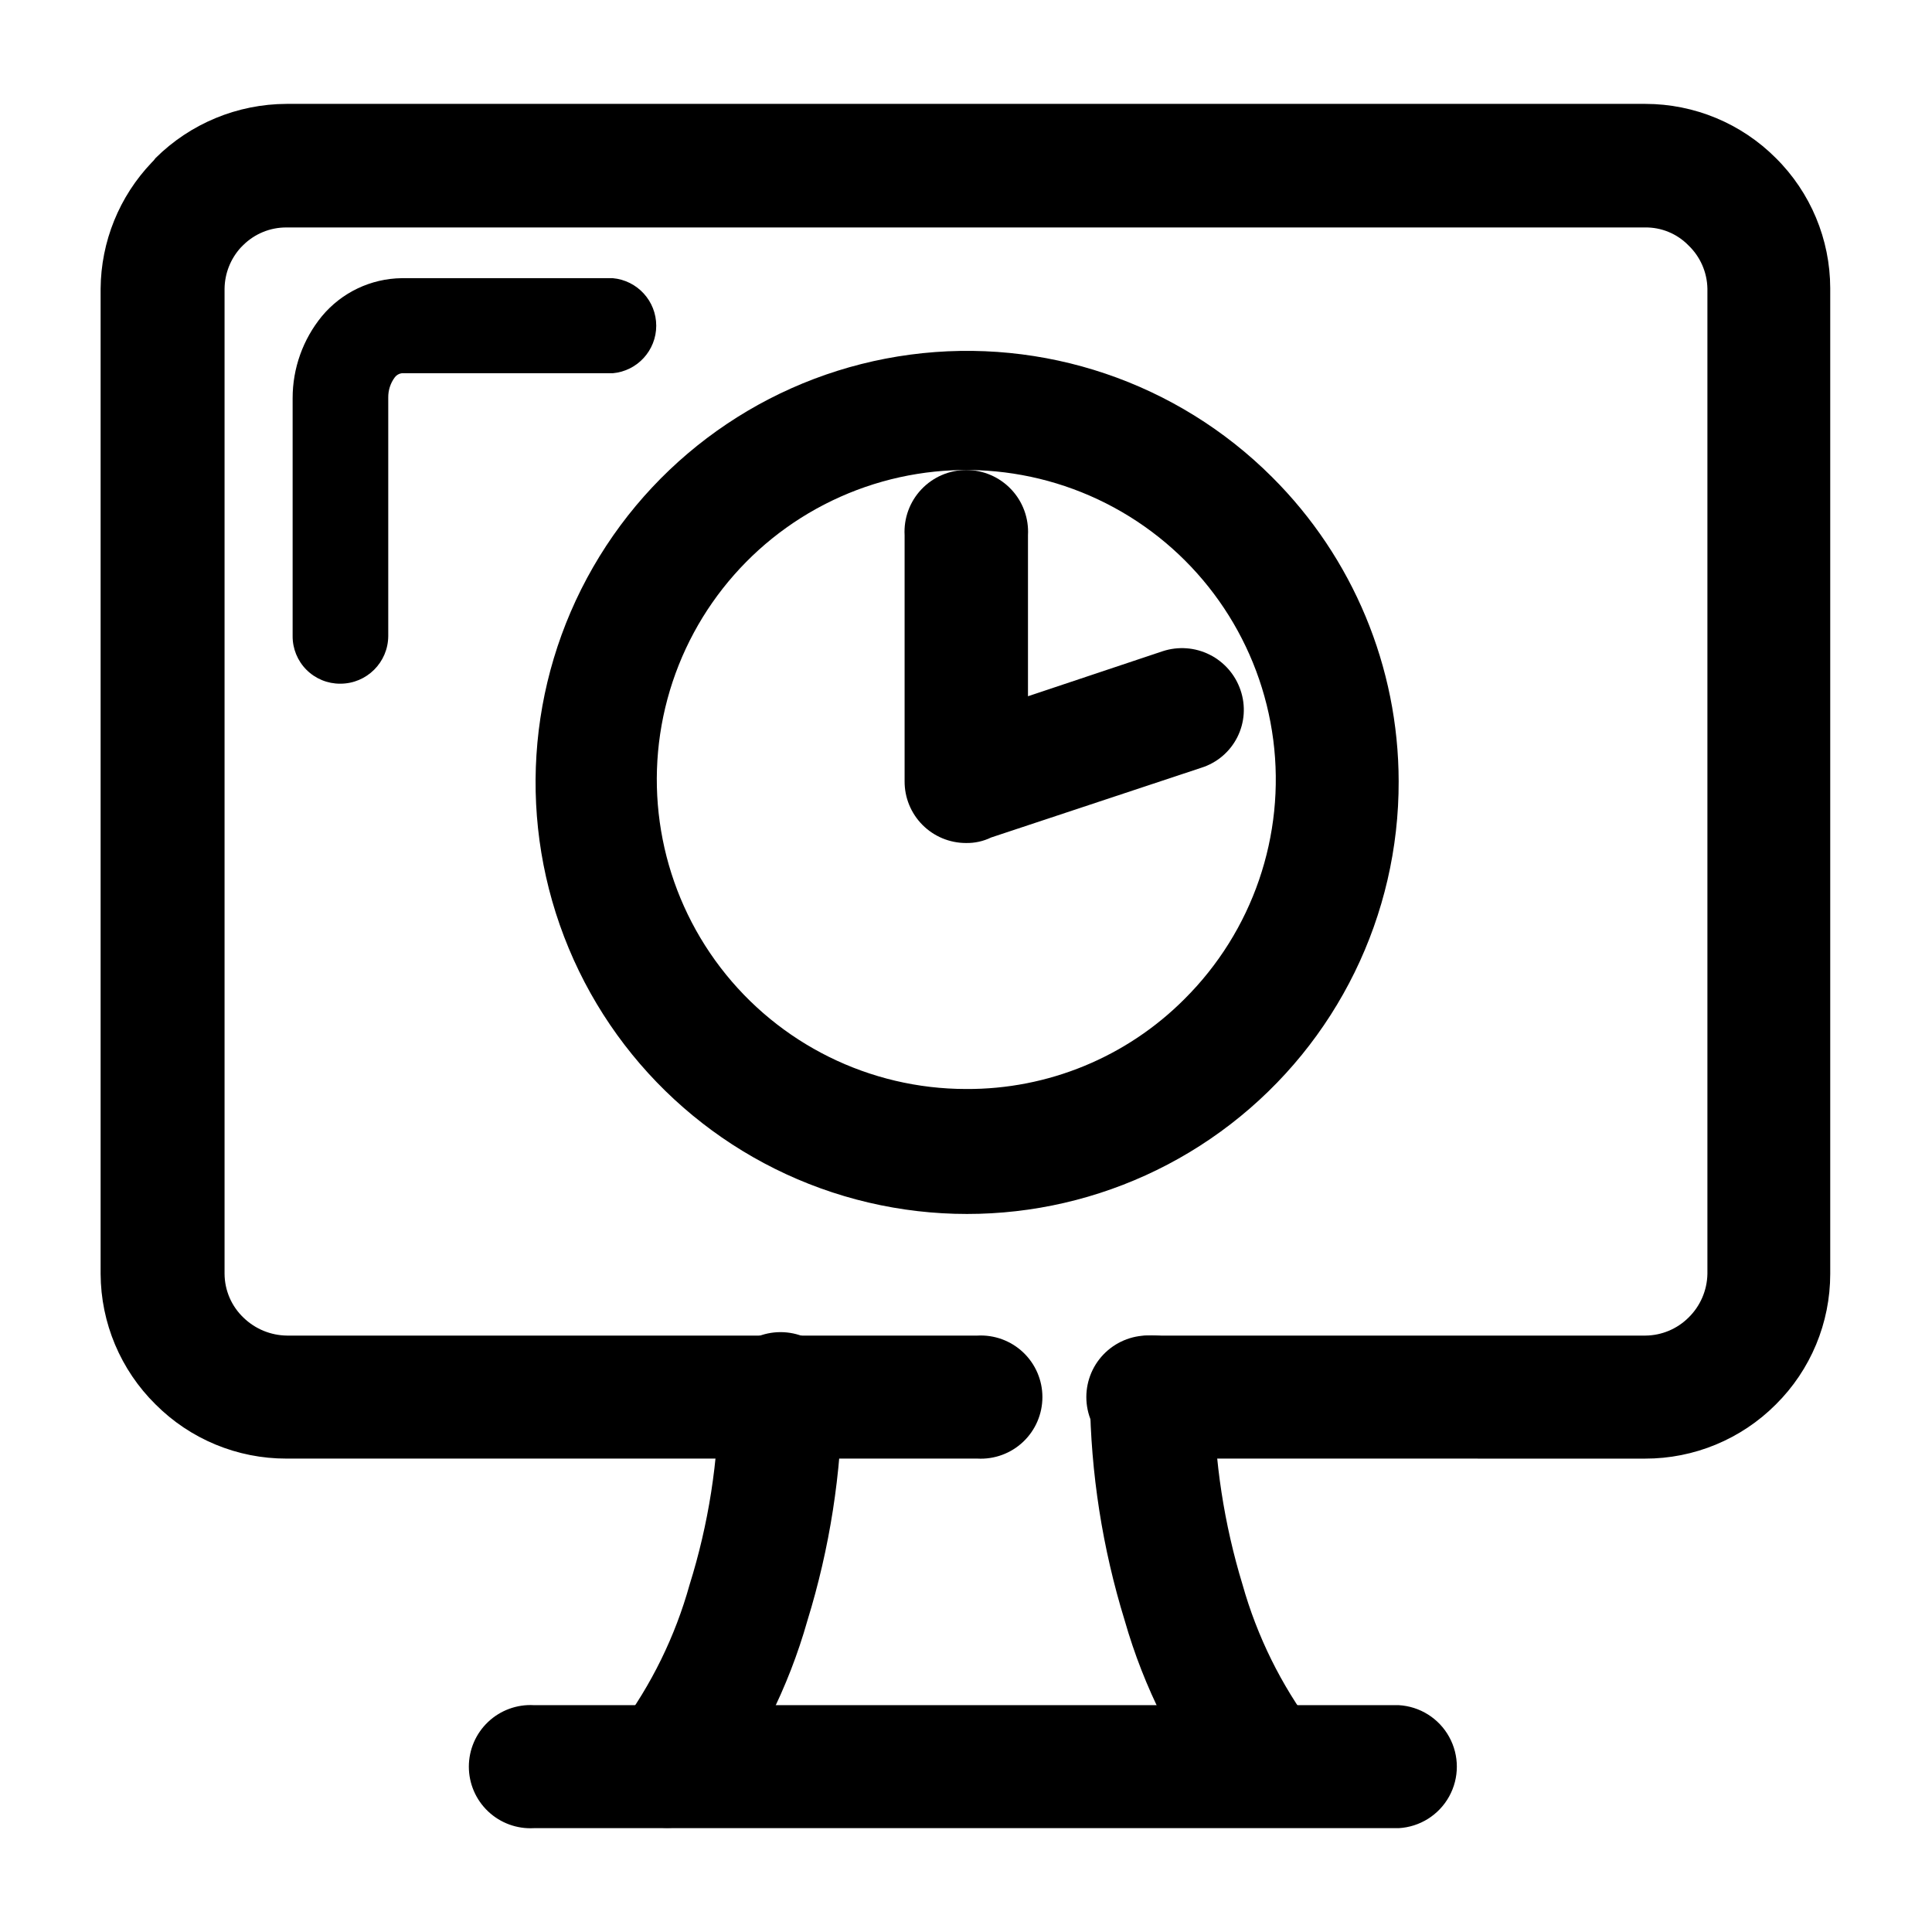 <?xml version="1.0" encoding="UTF-8"?>
<!-- Uploaded to: ICON Repo, www.svgrepo.com, Generator: ICON Repo Mixer Tools -->
<svg fill="#000000" width="800px" height="800px" version="1.1" viewBox="144 144 512 512" xmlns="http://www.w3.org/2000/svg">
 <g>
  <path d="m449.12 530.54c-4.481 0.25-8.867-1.355-12.125-4.438-3.258-3.086-5.106-7.375-5.106-11.859 0-4.488 1.848-8.777 5.106-11.859 3.258-3.082 7.644-4.688 12.125-4.441h130.99-0.004c4.25-0.047 8.316-1.746 11.336-4.734 3.152-3.062 4.965-7.246 5.039-11.637v-261.07c-0.078-4.348-1.891-8.484-5.039-11.488-3.031-3.098-7.203-4.809-11.535-4.734h-359.97c-4.324-0.027-8.48 1.676-11.539 4.734l-0.555 0.555c-2.738 2.988-4.281 6.879-4.332 10.934v261.07c0.027 4.402 1.844 8.605 5.039 11.637 3.098 3 7.227 4.691 11.539 4.734h182.93c4.481-0.246 8.867 1.359 12.125 4.441 3.262 3.082 5.106 7.371 5.106 11.859 0 4.484-1.844 8.773-5.106 11.859-3.258 3.082-7.644 4.688-12.125 4.438h-183.08c-13.023 0.031-25.516-5.137-34.715-14.359-9.266-9.137-14.508-21.594-14.559-34.609v-261.07c0.094-12.473 4.941-24.434 13.555-33.453 0.375-0.348 0.715-0.738 1.004-1.16 9.234-9.164 21.707-14.32 34.715-14.359h360.12c12.973 0.012 25.402 5.176 34.562 14.359 9.195 9.113 14.379 21.516 14.41 34.461v261.23c0.004 12.996-5.184 25.457-14.41 34.609-9.195 9.223-21.691 14.391-34.711 14.359z"/>
  <path d="m285.48 628.48c-4.481 0.25-8.867-1.355-12.125-4.441-3.262-3.082-5.106-7.371-5.106-11.855 0-4.488 1.844-8.777 5.106-11.859 3.258-3.086 7.644-4.691 12.125-4.441h229.18c5.609 0.312 10.664 3.484 13.379 8.402 2.719 4.914 2.719 10.879 0 15.797-2.715 4.914-7.769 8.086-13.379 8.398z"/>
  <path d="m334.5 514.31c-0.25-4.492 1.359-8.891 4.453-12.16 3.094-3.269 7.394-5.121 11.895-5.121s8.801 1.852 11.895 5.121c3.094 3.269 4.703 7.668 4.453 12.16-0.199 20.059-3.305 39.98-9.219 59.148-5.019 17.715-13.324 34.324-24.484 48.969-2.754 3.348-6.723 5.469-11.035 5.902-4.312 0.434-8.621-0.855-11.988-3.586-3.359-2.703-5.492-6.637-5.93-10.926-0.434-4.289 0.867-8.57 3.609-11.895 8.48-11.395 14.781-24.258 18.594-37.938 5.031-16.082 7.644-32.824 7.758-49.676z"/>
  <path d="m491.89 601.93c2.992 4.543 3.523 10.281 1.418 15.297-2.109 5.019-6.578 8.656-11.918 9.699-5.34 1.047-10.848-0.637-14.691-4.492-11.207-14.633-19.566-31.246-24.637-48.969-5.91-19.168-9.016-39.09-9.219-59.148 0-5.867 3.129-11.289 8.211-14.223 5.082-2.934 11.344-2.934 16.426 0s8.211 8.355 8.211 14.223c0.137 16.84 2.699 33.57 7.609 49.676 3.859 13.691 10.211 26.551 18.738 37.938z"/>
  <path d="m514.66 351.03c0.102 35.57-16.355 69.16-44.523 90.879-28.164 21.723-64.832 29.102-99.211 19.969-34.375-9.137-62.543-33.746-76.211-66.582-13.668-32.836-11.281-70.164 6.461-100.99 17.742-30.828 48.816-51.648 84.074-56.328 35.258-4.68 70.688 7.312 95.859 32.445 21.438 21.355 33.508 50.352 33.551 80.609zm-56.777 57.738c18.098-17.98 26.801-43.355 23.547-68.656-3.258-25.301-18.098-47.648-40.16-60.461-22.059-12.812-48.824-14.629-72.414-4.918-23.59 9.711-41.316 29.844-47.965 54.473-6.644 24.629-1.453 50.949 14.047 71.211 15.5 20.262 39.547 32.156 65.059 32.18 21.707 0.129 42.559-8.453 57.887-23.828z"/>
  <path d="m383.73 285.84c-0.25-4.492 1.359-8.891 4.453-12.16s7.394-5.121 11.895-5.121 8.801 1.852 11.895 5.121 4.703 7.668 4.453 12.16v42.672l35.719-11.941h0.004c4.102-1.34 8.566-1.008 12.426 0.926 3.859 1.934 6.797 5.312 8.18 9.402 1.406 4.102 1.102 8.598-0.855 12.469-1.953 3.871-5.387 6.789-9.523 8.09l-55.723 18.488c-2.07 1.004-4.348 1.504-6.648 1.461-4.336 0-8.488-1.73-11.543-4.801-3.055-3.074-4.758-7.238-4.731-11.574z"/>
  <path d="m246.89 312.54c-0.027 6.992-5.703 12.645-12.695 12.645-3.363 0.027-6.594-1.297-8.973-3.676-2.379-2.375-3.699-5.609-3.672-8.969v-63.027c-0.004-7.918 2.738-15.59 7.758-21.715 5.238-6.297 12.973-9.98 21.16-10.078h55.922c6.519 0.586 11.52 6.051 11.52 12.598s-5 12.012-11.52 12.594h-55.922c-0.746 0.102-1.422 0.5-1.863 1.109-1.141 1.543-1.742 3.422-1.715 5.34z"/>
 </g>
</svg>